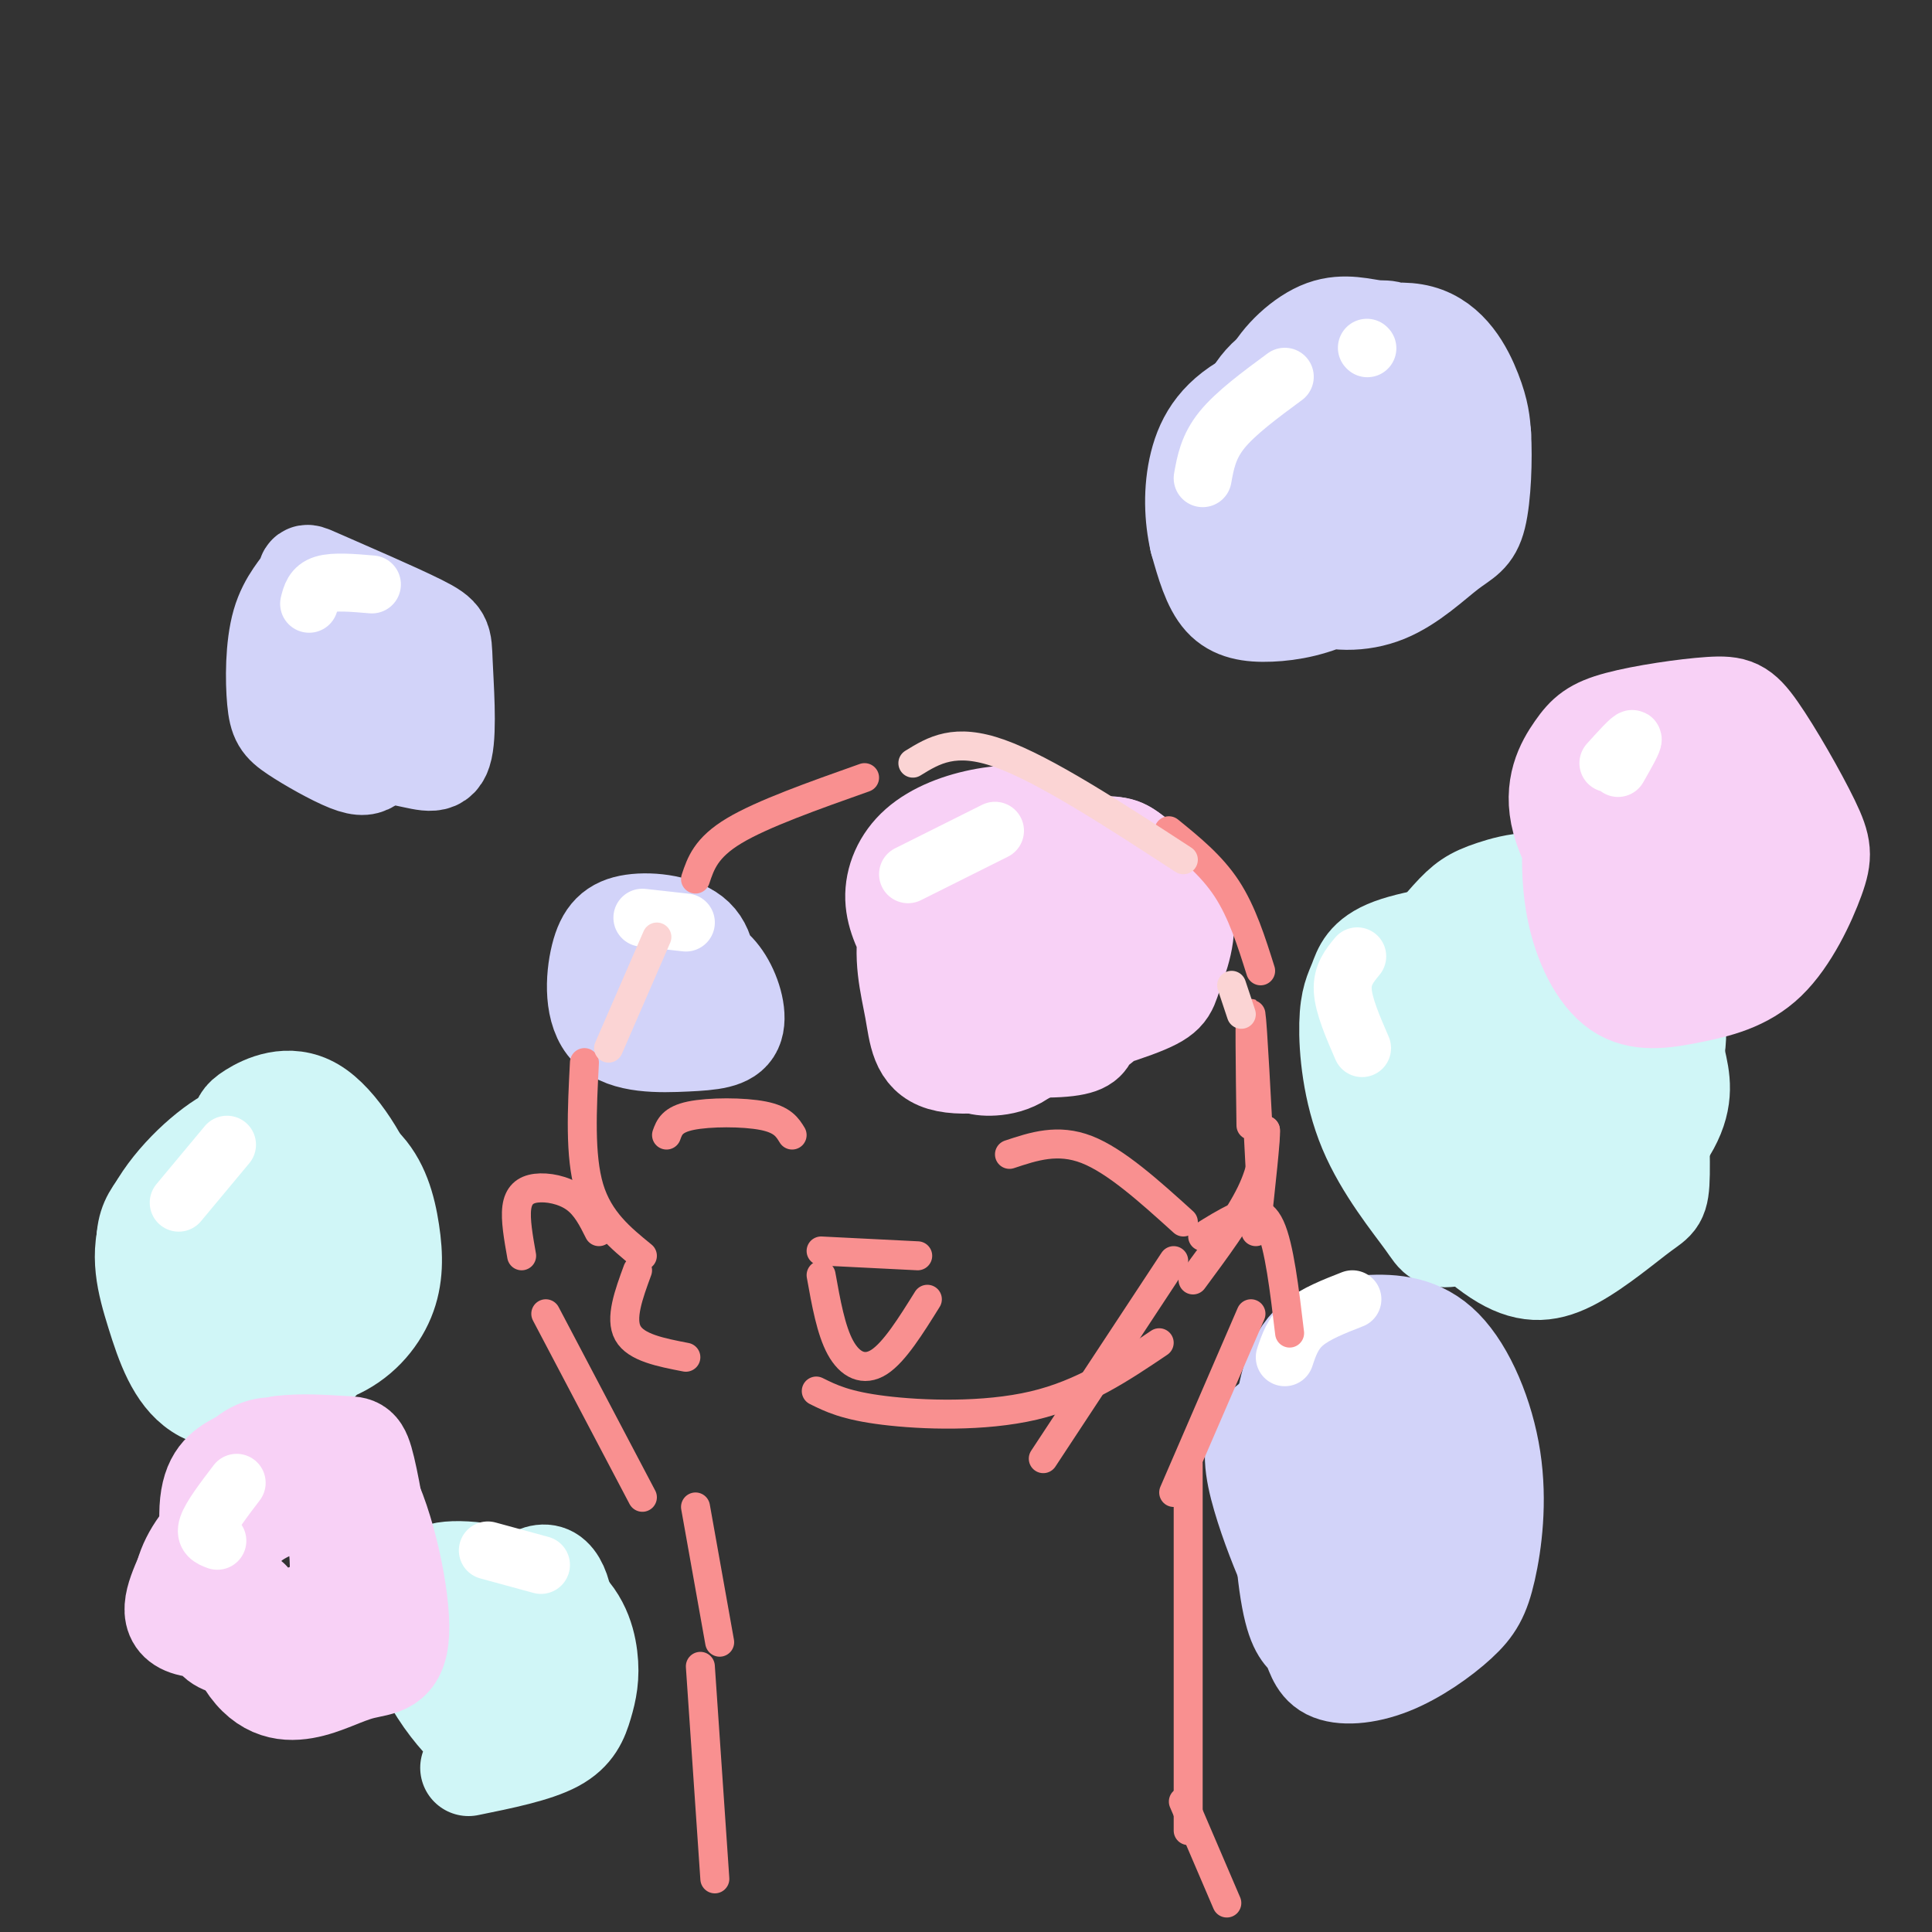<svg viewBox='0 0 400 400' version='1.1' xmlns='http://www.w3.org/2000/svg' xmlns:xlink='http://www.w3.org/1999/xlink'><rect x="0" y="0" width="400" height="400" fill="#333333" stroke="none"/><g fill='none' stroke='rgb(208,246,247)' stroke-width='20' stroke-linecap='round' stroke-linejoin='round'><path d='M47,253c-1.286,-3.287 -2.572,-6.575 -2,-10c0.572,-3.425 3.002,-6.988 4,-9c0.998,-2.012 0.565,-2.474 3,-4c2.435,-1.526 7.738,-4.116 13,-1c5.262,3.116 10.483,11.936 13,19c2.517,7.064 2.329,12.371 0,17c-2.329,4.629 -6.800,8.581 -12,12c-5.200,3.419 -11.131,6.305 -17,2c-5.869,-4.305 -11.677,-15.801 -13,-23c-1.323,-7.199 1.838,-10.099 5,-13'/><path d='M41,243c2.354,-2.953 5.741,-3.835 10,-4c4.259,-0.165 9.392,0.388 13,2c3.608,1.612 5.690,4.283 7,7c1.310,2.717 1.848,5.480 2,9c0.152,3.520 -0.081,7.797 -1,12c-0.919,4.203 -2.525,8.332 -8,12c-5.475,3.668 -14.818,6.874 -21,5c-6.182,-1.874 -9.204,-8.827 -11,-15c-1.796,-6.173 -2.365,-11.564 -2,-15c0.365,-3.436 1.664,-4.915 4,-8c2.336,-3.085 5.709,-7.775 12,-9c6.291,-1.225 15.502,1.016 20,2c4.498,0.984 4.285,0.710 5,5c0.715,4.290 2.357,13.145 4,22'/><path d='M75,268c-1.753,7.450 -8.137,15.075 -15,19c-6.863,3.925 -14.207,4.151 -19,1c-4.793,-3.151 -7.035,-9.680 -9,-16c-1.965,-6.320 -3.655,-12.430 -1,-19c2.655,-6.570 9.653,-13.600 15,-17c5.347,-3.400 9.042,-3.171 14,-2c4.958,1.171 11.178,3.282 15,7c3.822,3.718 5.245,9.042 6,14c0.755,4.958 0.840,9.550 -1,14c-1.840,4.450 -5.606,8.759 -11,11c-5.394,2.241 -12.415,2.415 -17,0c-4.585,-2.415 -6.734,-7.419 -8,-13c-1.266,-5.581 -1.647,-11.737 -1,-15c0.647,-3.263 2.324,-3.631 4,-4'/><path d='M47,248c2.205,-1.322 5.717,-2.625 9,-3c3.283,-0.375 6.337,0.180 8,5c1.663,4.820 1.933,13.906 2,18c0.067,4.094 -0.071,3.195 -4,4c-3.929,0.805 -11.649,3.315 -15,2c-3.351,-1.315 -2.331,-6.456 -1,-10c1.331,-3.544 2.974,-5.493 5,-7c2.026,-1.507 4.436,-2.574 6,0c1.564,2.574 2.282,8.787 3,15'/><path d='M300,250c-3.966,-9.252 -7.932,-18.504 -10,-26c-2.068,-7.496 -2.237,-13.237 0,-19c2.237,-5.763 6.879,-11.547 10,-15c3.121,-3.453 4.722,-4.575 9,-6c4.278,-1.425 11.233,-3.154 17,1c5.767,4.154 10.344,14.191 13,20c2.656,5.809 3.389,7.391 4,14c0.611,6.609 1.098,18.246 1,24c-0.098,5.754 -0.782,5.624 -4,8c-3.218,2.376 -8.972,7.257 -14,10c-5.028,2.743 -9.332,3.349 -15,0c-5.668,-3.349 -12.702,-10.651 -16,-15c-3.298,-4.349 -2.859,-5.744 -3,-12c-0.141,-6.256 -0.860,-17.373 0,-24c0.860,-6.627 3.300,-8.765 8,-12c4.700,-3.235 11.662,-7.568 18,-10c6.338,-2.432 12.053,-2.962 17,1c4.947,3.962 9.128,12.418 11,18c1.872,5.582 1.436,8.291 1,11'/><path d='M347,218c0.770,3.742 2.194,7.596 0,13c-2.194,5.404 -8.005,12.358 -17,17c-8.995,4.642 -21.175,6.972 -27,8c-5.825,1.028 -5.295,0.754 -8,-3c-2.705,-3.754 -8.645,-10.988 -12,-19c-3.355,-8.012 -4.125,-16.802 -4,-22c0.125,-5.198 1.146,-6.806 2,-9c0.854,-2.194 1.543,-4.976 7,-7c5.457,-2.024 15.684,-3.291 21,-4c5.316,-0.709 5.722,-0.860 10,2c4.278,2.860 12.427,8.730 17,16c4.573,7.270 5.570,15.941 6,21c0.430,5.059 0.294,6.506 -2,10c-2.294,3.494 -6.744,9.036 -14,12c-7.256,2.964 -17.316,3.351 -23,0c-5.684,-3.351 -6.992,-10.441 -8,-15c-1.008,-4.559 -1.717,-6.588 0,-11c1.717,-4.412 5.858,-11.206 10,-18'/><path d='M305,209c4.382,-4.631 10.336,-7.207 16,-8c5.664,-0.793 11.037,0.198 14,1c2.963,0.802 3.516,1.414 4,5c0.484,3.586 0.898,10.145 1,14c0.102,3.855 -0.109,5.006 -4,8c-3.891,2.994 -11.464,7.829 -17,11c-5.536,3.171 -9.037,4.677 -12,1c-2.963,-3.677 -5.390,-12.536 -5,-19c0.390,-6.464 3.597,-10.533 8,-14c4.403,-3.467 10.004,-6.332 13,-2c2.996,4.332 3.389,15.863 1,23c-2.389,7.137 -7.558,9.882 -12,12c-4.442,2.118 -8.158,3.609 -10,2c-1.842,-1.609 -1.812,-6.317 0,-11c1.812,-4.683 5.406,-9.342 9,-14'/><path d='M311,218c3.482,-3.284 7.688,-4.494 10,-5c2.312,-0.506 2.730,-0.310 3,2c0.270,2.310 0.392,6.733 -3,12c-3.392,5.267 -10.298,11.380 -13,12c-2.702,0.620 -1.201,-4.251 1,-8c2.201,-3.749 5.100,-6.374 8,-9'/><path d='M108,344c-2.150,-3.469 -4.299,-6.938 -3,-11c1.299,-4.062 6.047,-8.718 9,-7c2.953,1.718 4.110,9.811 2,15c-2.110,5.189 -7.487,7.476 -11,9c-3.513,1.524 -5.162,2.285 -7,-1c-1.838,-3.285 -3.865,-10.618 -3,-15c0.865,-4.382 4.624,-5.814 8,-5c3.376,0.814 6.371,3.873 8,9c1.629,5.127 1.894,12.322 0,16c-1.894,3.678 -5.947,3.839 -10,4'/><path d='M101,358c-2.214,0.942 -2.750,1.297 -5,-1c-2.250,-2.297 -6.213,-7.248 -8,-12c-1.787,-4.752 -1.398,-9.306 -1,-13c0.398,-3.694 0.805,-6.526 6,-7c5.195,-0.474 15.176,1.412 21,5c5.824,3.588 7.489,8.879 8,13c0.511,4.121 -0.132,7.071 -1,10c-0.868,2.929 -1.962,5.837 -6,8c-4.038,2.163 -11.019,3.582 -18,5'/></g>
<g fill='none' stroke='rgb(210,211,249)' stroke-width='20' stroke-linecap='round' stroke-linejoin='round'><path d='M274,311c-3.404,-1.641 -6.809,-3.281 -8,-9c-1.191,-5.719 -0.170,-15.516 3,-21c3.170,-5.484 8.487,-6.657 14,-7c5.513,-0.343 11.220,0.142 16,5c4.780,4.858 8.633,14.088 10,23c1.367,8.912 0.246,17.506 -1,23c-1.246,5.494 -2.619,7.890 -6,11c-3.381,3.110 -8.769,6.935 -14,9c-5.231,2.065 -10.304,2.370 -13,1c-2.696,-1.370 -3.015,-4.415 -4,-6c-0.985,-1.585 -2.636,-1.711 -4,-9c-1.364,-7.289 -2.440,-21.740 0,-31c2.440,-9.260 8.396,-13.327 14,-15c5.604,-1.673 10.855,-0.950 14,-1c3.145,-0.050 4.184,-0.871 6,2c1.816,2.871 4.408,9.436 7,16'/><path d='M308,302c1.402,5.914 1.407,12.700 -2,18c-3.407,5.300 -10.226,9.114 -16,11c-5.774,1.886 -10.504,1.843 -13,2c-2.496,0.157 -2.758,0.514 -5,-2c-2.242,-2.514 -6.465,-7.899 -8,-14c-1.535,-6.101 -0.381,-12.920 0,-17c0.381,-4.080 -0.010,-5.423 6,-8c6.010,-2.577 18.422,-6.388 25,-5c6.578,1.388 7.322,7.976 8,12c0.678,4.024 1.290,5.483 1,10c-0.290,4.517 -1.482,12.092 -7,17c-5.518,4.908 -15.363,7.149 -21,7c-5.637,-0.149 -7.068,-2.690 -9,-7c-1.932,-4.310 -4.366,-10.391 -6,-16c-1.634,-5.609 -2.467,-10.745 0,-14c2.467,-3.255 8.233,-4.627 14,-6'/><path d='M275,290c3.407,-1.087 4.923,-0.804 8,0c3.077,0.804 7.714,2.129 9,8c1.286,5.871 -0.781,16.288 -2,21c-1.219,4.712 -1.592,3.720 -6,5c-4.408,1.280 -12.850,4.834 -16,3c-3.150,-1.834 -1.006,-9.055 0,-13c1.006,-3.945 0.876,-4.613 5,-7c4.124,-2.387 12.503,-6.495 17,-5c4.497,1.495 5.113,8.591 2,14c-3.113,5.409 -9.956,9.132 -14,11c-4.044,1.868 -5.290,1.882 -7,0c-1.710,-1.882 -3.883,-5.661 -5,-10c-1.117,-4.339 -1.176,-9.240 0,-12c1.176,-2.760 3.588,-3.380 6,-4'/><path d='M272,301c1.500,0.833 2.250,4.917 3,9'/><path d='M59,137c-0.063,2.041 -0.126,4.082 1,7c1.126,2.918 3.441,6.713 8,9c4.559,2.287 11.363,3.067 16,4c4.637,0.933 7.107,2.018 8,-2c0.893,-4.018 0.208,-13.138 0,-18c-0.208,-4.862 0.062,-5.466 -5,-8c-5.062,-2.534 -15.456,-6.999 -20,-9c-4.544,-2.001 -3.237,-1.537 -4,0c-0.763,1.537 -3.597,4.147 -5,9c-1.403,4.853 -1.375,11.947 -1,16c0.375,4.053 1.098,5.063 4,7c2.902,1.937 7.985,4.801 11,6c3.015,1.199 3.963,0.734 5,0c1.037,-0.734 2.164,-1.736 3,-5c0.836,-3.264 1.382,-8.790 0,-14c-1.382,-5.210 -4.691,-10.105 -8,-15'/><path d='M72,124c-3.099,-3.548 -6.845,-4.918 -10,-1c-3.155,3.918 -5.717,13.123 -5,18c0.717,4.877 4.715,5.427 9,7c4.285,1.573 8.858,4.170 12,1c3.142,-3.170 4.852,-12.107 5,-16c0.148,-3.893 -1.268,-2.740 -3,-1c-1.732,1.740 -3.781,4.069 -5,7c-1.219,2.931 -1.610,6.466 -2,10'/><path d='M271,97c-2.592,-2.977 -5.184,-5.954 -7,-9c-1.816,-3.046 -2.856,-6.160 -1,-10c1.856,-3.840 6.609,-8.407 11,-10c4.391,-1.593 8.422,-0.211 11,0c2.578,0.211 3.703,-0.748 7,5c3.297,5.748 8.765,18.203 11,24c2.235,5.797 1.236,4.935 0,7c-1.236,2.065 -2.709,7.056 -8,9c-5.291,1.944 -14.401,0.841 -19,0c-4.599,-0.841 -4.688,-1.420 -6,-5c-1.312,-3.580 -3.848,-10.161 -5,-14c-1.152,-3.839 -0.922,-4.935 0,-8c0.922,-3.065 2.536,-8.100 8,-12c5.464,-3.900 14.779,-6.665 21,-5c6.221,1.665 9.349,7.762 11,12c1.651,4.238 1.826,6.619 2,9'/><path d='M307,90c0.294,4.956 0.028,12.846 -1,17c-1.028,4.154 -2.819,4.573 -6,7c-3.181,2.427 -7.753,6.864 -13,9c-5.247,2.136 -11.169,1.973 -16,0c-4.831,-1.973 -8.569,-5.756 -11,-11c-2.431,-5.244 -3.553,-11.948 -4,-16c-0.447,-4.052 -0.219,-5.450 1,-9c1.219,-3.550 3.428,-9.251 10,-12c6.572,-2.749 17.506,-2.546 23,-2c5.494,0.546 5.547,1.434 7,5c1.453,3.566 4.304,9.811 5,14c0.696,4.189 -0.764,6.321 -2,9c-1.236,2.679 -2.248,5.903 -6,10c-3.752,4.097 -10.243,9.067 -16,12c-5.757,2.933 -10.781,3.828 -15,4c-4.219,0.172 -7.634,-0.379 -10,-3c-2.366,-2.621 -3.683,-7.310 -5,-12'/><path d='M248,112c-1.098,-4.746 -1.344,-10.611 0,-16c1.344,-5.389 4.277,-10.302 12,-14c7.723,-3.698 20.238,-6.180 27,-4c6.762,2.180 7.773,9.024 8,14c0.227,4.976 -0.330,8.086 -1,11c-0.670,2.914 -1.452,5.632 -8,8c-6.548,2.368 -18.861,4.387 -25,4c-6.139,-0.387 -6.104,-3.178 -6,-7c0.104,-3.822 0.275,-8.674 0,-11c-0.275,-2.326 -0.997,-2.126 4,-5c4.997,-2.874 15.713,-8.821 20,-9c4.287,-0.179 2.143,5.411 0,11'/><path d='M279,94c-1.531,3.692 -5.359,7.423 -9,10c-3.641,2.577 -7.096,4.002 -7,2c0.096,-2.002 3.742,-7.429 7,-10c3.258,-2.571 6.129,-2.285 9,-2'/><path d='M138,206c-0.919,-2.233 -1.838,-4.465 -1,-6c0.838,-1.535 3.432,-2.371 6,-2c2.568,0.371 5.109,1.949 7,5c1.891,3.051 3.134,7.576 2,10c-1.134,2.424 -4.643,2.746 -10,3c-5.357,0.254 -12.561,0.440 -16,-3c-3.439,-3.440 -3.112,-10.505 -2,-15c1.112,-4.495 3.009,-6.421 7,-7c3.991,-0.579 10.074,0.190 13,3c2.926,2.810 2.693,7.660 2,10c-0.693,2.340 -1.847,2.170 -3,2'/><path d='M143,206c-1.833,0.667 -4.917,1.333 -8,2'/></g>
<g fill='none' stroke='rgb(248,209,246)' stroke-width='20' stroke-linecap='round' stroke-linejoin='round'><path d='M52,331c-2.774,-1.140 -5.547,-2.279 -7,-6c-1.453,-3.721 -1.584,-10.023 0,-15c1.584,-4.977 4.883,-8.630 8,-10c3.117,-1.370 6.052,-0.457 10,0c3.948,0.457 8.909,0.457 13,8c4.091,7.543 7.313,22.628 7,30c-0.313,7.372 -4.160,7.032 -8,8c-3.840,0.968 -7.673,3.246 -12,4c-4.327,0.754 -9.150,-0.014 -13,-7c-3.850,-6.986 -6.729,-20.188 -7,-28c-0.271,-7.812 2.065,-10.232 5,-12c2.935,-1.768 6.467,-2.884 10,-4'/><path d='M58,299c4.246,-0.615 9.860,-0.154 13,0c3.140,0.154 3.805,0.001 5,5c1.195,4.999 2.920,15.149 3,20c0.080,4.851 -1.486,4.403 -4,6c-2.514,1.597 -5.976,5.241 -12,8c-6.024,2.759 -14.610,4.635 -18,2c-3.390,-2.635 -1.583,-9.780 0,-14c1.583,-4.220 2.943,-5.516 4,-7c1.057,-1.484 1.810,-3.156 5,-5c3.190,-1.844 8.816,-3.859 12,-2c3.184,1.859 3.926,7.591 4,12c0.074,4.409 -0.518,7.495 -7,10c-6.482,2.505 -18.852,4.430 -24,3c-5.148,-1.430 -3.074,-6.215 -1,-11'/><path d='M38,326c1.102,-4.091 4.357,-8.818 9,-12c4.643,-3.182 10.673,-4.818 15,-4c4.327,0.818 6.951,4.091 8,7c1.049,2.909 0.525,5.455 0,8'/><path d='M338,196c-6.545,-9.447 -13.090,-18.894 -15,-26c-1.910,-7.106 0.816,-11.872 3,-15c2.184,-3.128 3.828,-4.617 9,-6c5.172,-1.383 13.872,-2.660 19,-3c5.128,-0.340 6.683,0.258 10,5c3.317,4.742 8.397,13.629 11,19c2.603,5.371 2.728,7.226 1,12c-1.728,4.774 -5.309,12.468 -10,17c-4.691,4.532 -10.490,5.901 -16,7c-5.510,1.099 -10.729,1.928 -15,-1c-4.271,-2.928 -7.594,-9.613 -9,-17c-1.406,-7.387 -0.895,-15.478 0,-20c0.895,-4.522 2.173,-5.477 4,-7c1.827,-1.523 4.201,-3.614 9,-5c4.799,-1.386 12.023,-2.065 18,0c5.977,2.065 10.708,6.876 13,12c2.292,5.124 2.146,10.562 2,16'/><path d='M372,184c0.118,3.616 -0.589,4.655 -5,7c-4.411,2.345 -12.528,5.995 -19,7c-6.472,1.005 -11.300,-0.636 -14,-2c-2.700,-1.364 -3.272,-2.450 -4,-7c-0.728,-4.550 -1.613,-12.565 1,-19c2.613,-6.435 8.723,-11.289 14,-14c5.277,-2.711 9.721,-3.277 13,-1c3.279,2.277 5.393,7.398 6,13c0.607,5.602 -0.294,11.687 -1,15c-0.706,3.313 -1.218,3.856 -5,6c-3.782,2.144 -10.836,5.888 -14,3c-3.164,-2.888 -2.439,-12.409 -2,-17c0.439,-4.591 0.592,-4.251 3,-4c2.408,0.251 7.071,0.414 9,2c1.929,1.586 1.122,4.596 0,6c-1.122,1.404 -2.561,1.202 -4,1'/><path d='M350,180c-4.167,0.167 -12.583,0.083 -21,0'/><path d='M189,197c-1.936,-3.579 -3.871,-7.159 -4,-11c-0.129,-3.841 1.549,-7.945 5,-11c3.451,-3.055 8.675,-5.061 14,-6c5.325,-0.939 10.750,-0.811 15,2c4.250,2.811 7.325,8.306 9,14c1.675,5.694 1.951,11.588 2,15c0.049,3.412 -0.128,4.340 -2,7c-1.872,2.660 -5.437,7.050 -12,10c-6.563,2.950 -16.122,4.461 -21,3c-4.878,-1.461 -5.075,-5.894 -6,-11c-0.925,-5.106 -2.578,-10.884 -1,-18c1.578,-7.116 6.386,-15.570 12,-19c5.614,-3.430 12.032,-1.837 16,0c3.968,1.837 5.484,3.919 7,6'/><path d='M223,178c3.389,3.998 8.362,10.991 10,17c1.638,6.009 -0.060,11.032 -2,14c-1.940,2.968 -4.122,3.879 -5,5c-0.878,1.121 -0.453,2.451 -5,3c-4.547,0.549 -14.066,0.316 -19,-2c-4.934,-2.316 -5.284,-6.715 -6,-12c-0.716,-5.285 -1.799,-11.455 -1,-15c0.799,-3.545 3.479,-4.466 5,-6c1.521,-1.534 1.882,-3.681 7,-5c5.118,-1.319 14.993,-1.811 20,-2c5.007,-0.189 5.147,-0.077 8,2c2.853,2.077 8.420,6.118 10,11c1.580,4.882 -0.828,10.607 -2,14c-1.172,3.393 -1.108,4.456 -8,7c-6.892,2.544 -20.740,6.570 -27,6c-6.260,-0.570 -4.931,-5.734 -4,-11c0.931,-5.266 1.466,-10.633 2,-16'/><path d='M206,188c0.339,-3.844 0.185,-5.454 5,-8c4.815,-2.546 14.598,-6.027 20,-5c5.402,1.027 6.421,6.564 7,10c0.579,3.436 0.717,4.772 0,9c-0.717,4.228 -2.290,11.348 -8,16c-5.710,4.652 -15.556,6.836 -20,8c-4.444,1.164 -3.486,1.308 -4,-1c-0.514,-2.308 -2.500,-7.069 -4,-12c-1.500,-4.931 -2.512,-10.034 0,-14c2.512,-3.966 8.550,-6.795 12,-2c3.450,4.795 4.314,17.214 2,24c-2.314,6.786 -7.804,7.939 -11,8c-3.196,0.061 -4.098,-0.969 -5,-2'/></g>
<g fill='none' stroke='rgb(255,255,255)' stroke-width='12' stroke-linecap='round' stroke-linejoin='round'><path d='M45,319c-1.333,-0.500 -2.667,-1.000 -2,-3c0.667,-2.000 3.333,-5.500 6,-9'/><path d='M37,249c0.000,0.000 10.000,-12.000 10,-12'/><path d='M101,321c0.000,0.000 11.000,3.000 11,3'/><path d='M266,281c0.833,-2.500 1.667,-5.000 4,-7c2.333,-2.000 6.167,-3.500 10,-5'/><path d='M281,198c-1.583,1.917 -3.167,3.833 -3,7c0.167,3.167 2.083,7.583 4,12'/><path d='M333,158c2.333,-2.583 4.667,-5.167 5,-5c0.333,0.167 -1.333,3.083 -3,6'/><path d='M249,99c0.583,-3.250 1.167,-6.500 4,-10c2.833,-3.500 7.917,-7.250 13,-11'/><path d='M283,72c0.000,0.000 0.100,0.100 0.1,0.1'/><path d='M188,181c0.000,0.000 18.000,-9.000 18,-9'/><path d='M133,190c0.000,0.000 9.000,1.000 9,1'/><path d='M64,125c0.417,-1.667 0.833,-3.333 3,-4c2.167,-0.667 6.083,-0.333 10,0'/></g>
<g fill='none' stroke='rgb(249,144,144)' stroke-width='6' stroke-linecap='round' stroke-linejoin='round'><path d='M142,281c-5.167,-1.000 -10.333,-2.000 -12,-5c-1.667,-3.000 0.167,-8.000 2,-13'/><path d='M133,260c-4.500,-3.667 -9.000,-7.333 -11,-14c-2.000,-6.667 -1.500,-16.333 -1,-26'/><path d='M170,264c1.022,5.711 2.044,11.422 4,15c1.956,3.578 4.844,5.022 8,3c3.156,-2.022 6.578,-7.511 10,-13'/><path d='M170,259c0.000,0.000 20.000,1.000 20,1'/><path d='M209,239c5.000,-1.667 10.000,-3.333 16,-1c6.000,2.333 13.000,8.667 20,15'/><path d='M138,235c0.578,-1.600 1.156,-3.200 5,-4c3.844,-0.800 10.956,-0.800 15,0c4.044,0.800 5.022,2.400 6,4'/><path d='M169,288c3.044,1.511 6.089,3.022 14,4c7.911,0.978 20.689,1.422 31,-1c10.311,-2.422 18.156,-7.711 26,-13'/><path d='M247,265c4.750,-6.417 9.500,-12.833 12,-18c2.500,-5.167 2.750,-9.083 3,-13'/><path d='M262,234c0.167,1.333 -0.917,11.167 -2,21'/><path d='M261,244c-0.833,-16.083 -1.667,-32.167 -2,-34c-0.333,-1.833 -0.167,10.583 0,23'/><path d='M133,310c0.000,0.000 -20.000,-38.000 -20,-38'/><path d='M108,260c-0.667,-3.756 -1.333,-7.512 -1,-10c0.333,-2.488 1.667,-3.708 4,-4c2.333,-0.292 5.667,0.345 8,2c2.333,1.655 3.667,4.327 5,7'/><path d='M216,302c0.000,0.000 27.000,-41.000 27,-41'/><path d='M249,256c2.267,-1.422 4.533,-2.844 7,-4c2.467,-1.156 5.133,-2.044 7,2c1.867,4.044 2.933,13.022 4,22'/><path d='M259,272c0.000,0.000 -16.000,37.000 -16,37'/><path d='M144,312c0.000,0.000 5.000,28.000 5,28'/><path d='M145,345c0.000,0.000 3.000,44.000 3,44'/><path d='M246,303c0.000,0.000 0.000,76.000 0,76'/><path d='M245,373c0.000,0.000 9.000,21.000 9,21'/><path d='M144,182c1.083,-3.250 2.167,-6.500 8,-10c5.833,-3.500 16.417,-7.250 27,-11'/><path d='M242,172c4.417,3.583 8.833,7.167 12,12c3.167,4.833 5.083,10.917 7,17'/></g>
<g fill='none' stroke='rgb(251,212,212)' stroke-width='6' stroke-linecap='round' stroke-linejoin='round'><path d='M126,217c0.000,0.000 10.000,-23.000 10,-23'/><path d='M189,158c4.333,-2.667 8.667,-5.333 18,-2c9.333,3.333 23.667,12.667 38,22'/><path d='M255,204c0.000,0.000 2.000,6.000 2,6'/></g>
</svg>